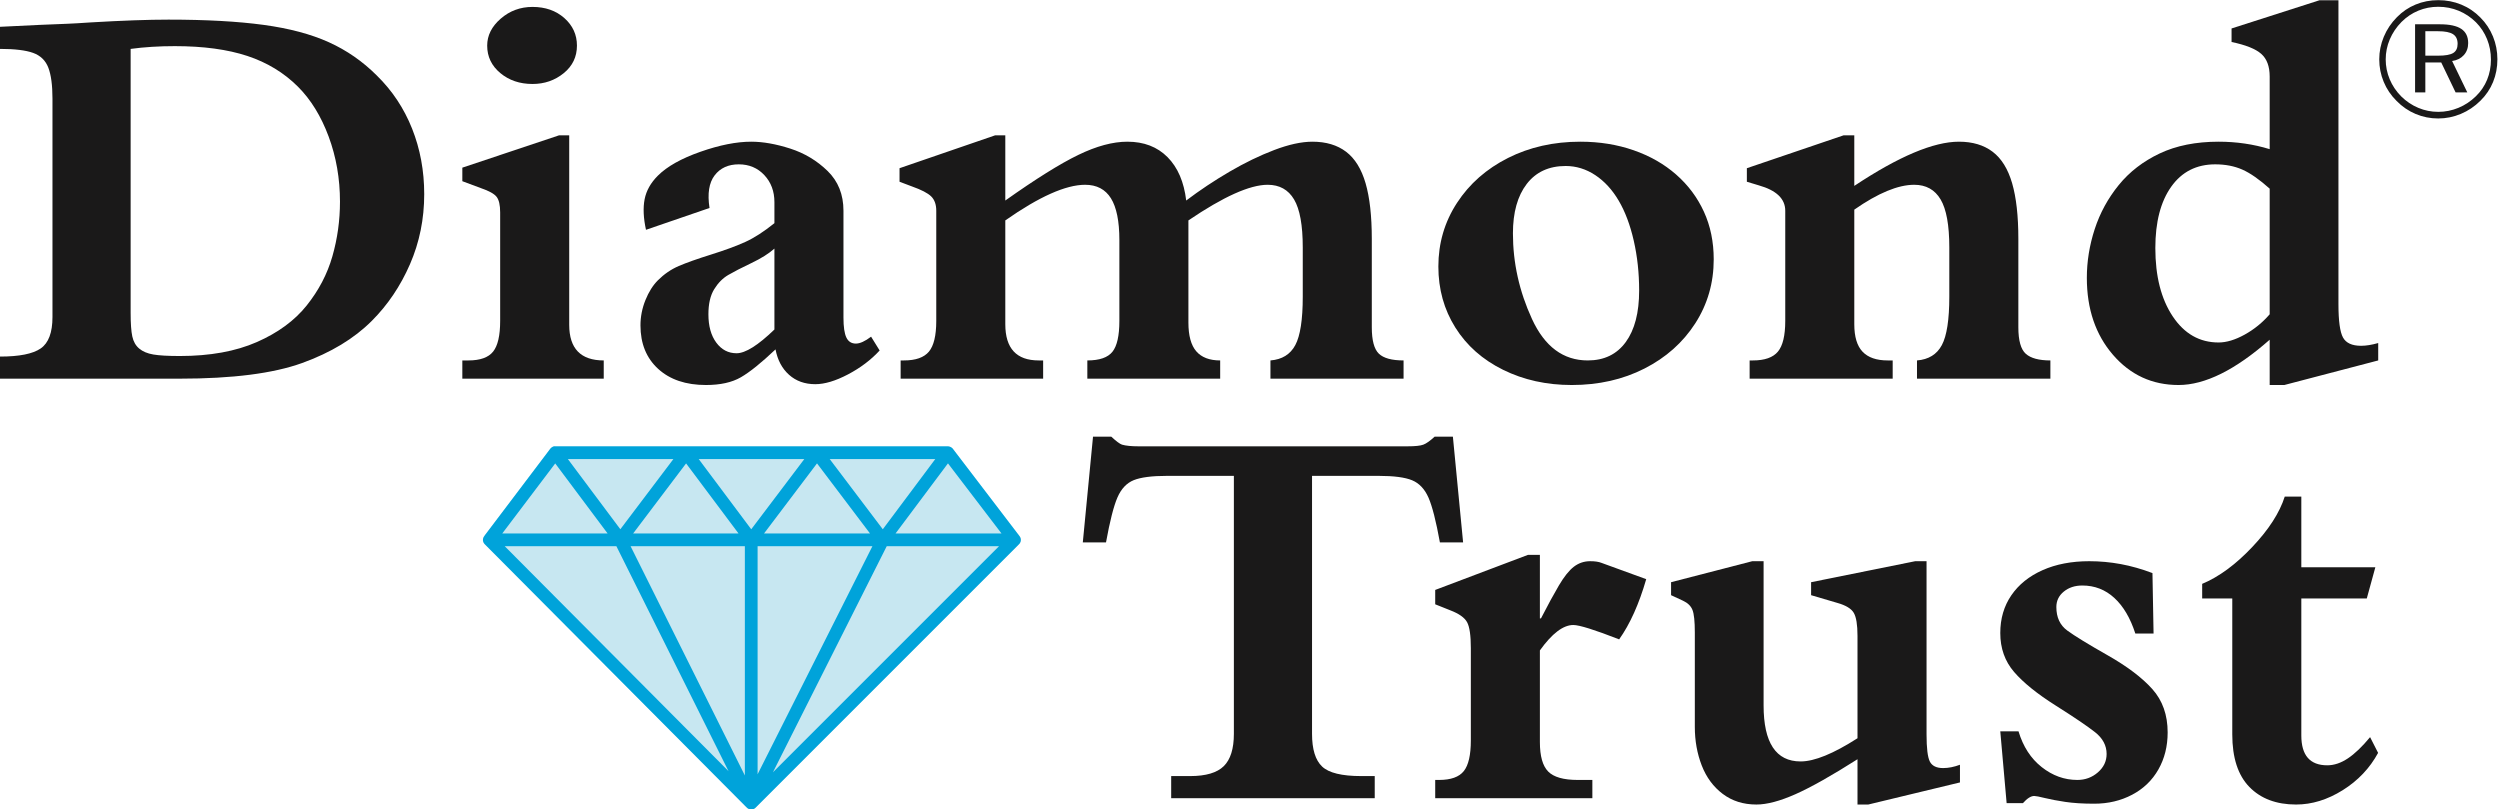 <?xml version="1.0" encoding="UTF-8"?>
<!DOCTYPE svg PUBLIC "-//W3C//DTD SVG 1.1//EN" "http://www.w3.org/Graphics/SVG/1.1/DTD/svg11.dtd">
<svg version="1.1" xmlns="http://www.w3.org/2000/svg" xmlns:xlink="http://www.w3.org/1999/xlink" x="0" y="0" width="664" height="215" viewBox="0, 0, 664, 215">
  <g id="Background">
    <rect x="0" y="0" width="664" height="215" fill="#FFFFFF"/>
  </g>
  <defs>
    <clipPath id="Clip_1">
      <path d="M0.06,0.043 L663.309,0.043 L663.309,214.94 L0.06,214.94 z"/>
    </clipPath>
  </defs>
  <g id="Layer_1">
    <g clip-path="url(#Clip_1)">
      <path d="M271.123,143.203 L271.094,143.035 L271.042,142.868 L270.97,142.697 L270.877,142.529 L270.761,142.361 L253.23,119.404 L253.209,119.371 L253.12,119.244 L253.013,119.123 L252.901,119.014 L252.777,118.912 L252.649,118.825 L252.506,118.744 L252.365,118.679 L252.215,118.628 L252.063,118.588 L251.909,118.559 L251.753,118.548 L251.615,118.548 L251.476,118.537 L147.381,118.537 L147.366,118.542 L147.286,118.533 L147.147,118.548 L146.979,118.588 L146.815,118.661 L146.67,118.744 L146.521,118.843 L146.375,118.959 L146.237,119.095 L146.105,119.254 L128.794,142.143 L128.755,142.205 L128.722,142.255 L128.689,142.299 L128.678,142.321 L128.675,142.329 L128.595,142.431 L128.511,142.562 L128.434,142.703 L128.372,142.85 L128.325,143 L128.292,143.152 L128.273,143.312 L128.27,143.473 L128.285,143.629 L128.321,143.793 L128.376,143.957 L128.448,144.113 L128.54,144.274 L128.656,144.434 L128.794,144.584 L197.893,214.038 L198.035,214.181 L198.156,214.3 L198.221,214.352 L198.224,214.356 L198.331,214.477 L198.447,214.583 L198.573,214.68 L198.705,214.765 L198.844,214.84 L198.989,214.903 L199.139,214.949 L199.296,214.982 L199.452,215 L199.612,215 L199.772,214.985 L199.938,214.949 L200.098,214.898 L200.257,214.823 L200.417,214.731 L200.574,214.611 L200.724,214.477 L270.438,144.762 L270.477,144.718 L270.505,144.685 L270.528,144.658 L270.564,144.627 L270.679,144.514 L270.781,144.394 L270.871,144.267 L270.951,144.131 L271.016,143.99 L271.072,143.84 L271.108,143.687 L271.13,143.527 L271.136,143.371 L271.123,143.203" fill="#C7E7F1"/>
      <path d="M147.468,123.088 L161.383,141.695 L133.397,141.695 L147.468,123.088 z M235.512,145.079 L265.333,145.079 L205.288,205.121 L235.512,145.079 z M193.496,204.82 L134.062,145.079 L163.716,145.079 L193.496,204.82 z M164.762,140.57 L150.828,121.932 L178.85,121.932 L164.762,140.57 z M199.529,140.576 L185.58,121.932 L213.623,121.932 L199.529,140.576 z M234.472,140.573 L220.373,121.932 L248.407,121.932 L234.472,140.573 z M202.924,141.695 L216.997,123.074 L231.078,141.695 L202.924,141.695 z M201.218,145.079 L231.709,145.079 L201.218,205.647 L201.218,145.079 z M168.157,141.695 L182.224,123.081 L196.156,141.695 L168.157,141.695 z M197.834,145.079 L197.834,205.969 L167.486,145.079 L197.834,145.079 z M266.004,141.695 L237.853,141.695 L251.781,123.07 L266.004,141.695 z M271.123,143.203 L271.094,143.035 L271.042,142.868 L270.97,142.697 L270.877,142.529 L270.761,142.361 L253.23,119.404 L253.209,119.371 L253.12,119.244 L253.013,119.123 L252.901,119.014 L252.777,118.912 L252.649,118.825 L252.506,118.744 L252.365,118.679 L252.215,118.628 L252.063,118.588 L251.909,118.559 L251.753,118.548 L251.615,118.548 L251.476,118.537 L147.381,118.537 L147.366,118.542 L147.286,118.533 L147.147,118.548 L146.979,118.588 L146.815,118.661 L146.67,118.744 L146.521,118.843 L146.375,118.959 L146.237,119.095 L146.105,119.254 L128.794,142.143 L128.755,142.205 L128.722,142.255 L128.689,142.299 L128.678,142.321 L128.675,142.329 L128.595,142.431 L128.511,142.562 L128.434,142.703 L128.372,142.85 L128.325,143 L128.292,143.152 L128.273,143.312 L128.27,143.473 L128.285,143.629 L128.321,143.793 L128.376,143.957 L128.448,144.113 L128.54,144.274 L128.656,144.434 L128.794,144.584 L197.893,214.038 L198.035,214.181 L198.156,214.3 L198.221,214.352 L198.224,214.356 L198.331,214.477 L198.447,214.583 L198.573,214.68 L198.705,214.765 L198.844,214.84 L198.989,214.903 L199.139,214.949 L199.296,214.982 L199.452,215 L199.612,215 L199.772,214.985 L199.938,214.949 L200.098,214.898 L200.257,214.823 L200.417,214.731 L200.574,214.611 L200.724,214.477 L270.438,144.762 L270.477,144.718 L270.505,144.685 L270.528,144.658 L270.564,144.627 L270.679,144.514 L270.781,144.394 L270.871,144.267 L270.951,144.131 L271.016,143.99 L271.072,143.84 L271.108,143.687 L271.13,143.527 L271.136,143.371 L271.123,143.203" fill="#00A3DA"/>
      <path d="M34.697,12.988 L34.697,83.115 C34.697,85.902 34.843,87.981 35.137,89.349 C35.43,90.719 36.041,91.796 36.971,92.577 C37.899,93.36 39.145,93.886 40.711,94.154 C42.276,94.424 44.624,94.558 47.753,94.558 C55.773,94.558 62.595,93.323 68.219,90.853 C73.843,88.384 78.256,85.144 81.459,81.134 C84.662,77.124 86.936,72.772 88.282,68.077 C89.626,63.382 90.299,58.541 90.299,53.553 C90.299,47.44 89.296,41.682 87.292,36.278 C85.286,30.875 82.572,26.461 79.149,23.037 C75.432,19.321 70.945,16.595 65.688,14.858 C60.431,13.123 54.013,12.254 46.433,12.254 C42.227,12.254 38.315,12.499 34.697,12.988 z M0,12.988 L0,7.119 C3.569,6.925 7.115,6.752 10.636,6.605 C14.157,6.459 16.565,6.362 17.861,6.313 C19.157,6.264 21.273,6.142 24.206,5.945 C32.52,5.457 39.366,5.212 44.746,5.212 C54.722,5.212 63.133,5.678 69.98,6.605 C76.825,7.535 82.621,9.076 87.365,11.228 C92.108,13.379 96.338,16.314 100.055,20.03 C104.163,24.04 107.292,28.747 109.445,34.15 C111.596,39.555 112.672,45.362 112.672,51.572 C112.672,58.174 111.413,64.373 108.894,70.168 C106.375,75.962 102.989,80.987 98.735,85.241 C94.04,89.937 87.866,93.666 80.213,96.428 C72.559,99.191 61.739,100.573 47.753,100.573 L0,100.573 L0,94.705 C5.135,94.705 8.74,93.983 10.819,92.541 C12.898,91.099 13.937,88.322 13.937,84.214 L13.937,26.191 C13.937,22.622 13.57,19.883 12.837,17.975 C12.103,16.069 10.758,14.761 8.803,14.051 C6.846,13.343 3.912,12.988 0,12.988" fill="#1A1919"/>
    </g>
    <path d="M141.427,1.838 C144.85,1.838 147.673,2.828 149.9,4.809 C152.125,6.789 153.237,9.222 153.237,12.107 C153.237,15.091 152.063,17.536 149.716,19.443 C147.369,21.35 144.606,22.304 141.427,22.304 C138.053,22.304 135.204,21.338 132.881,19.406 C130.558,17.475 129.397,15.042 129.397,12.107 C129.397,9.418 130.595,7.035 132.991,4.955 C135.387,2.878 138.2,1.838 141.427,1.838 z M160.352,95.732 L160.352,100.573 L122.795,100.573 L122.795,95.732 L124.409,95.732 C127.538,95.732 129.727,94.949 130.974,93.384 C132.221,91.819 132.844,89.106 132.844,85.241 L132.844,56.414 C132.844,54.458 132.526,53.076 131.891,52.269 C131.255,51.462 129.861,50.691 127.71,49.959 L122.795,48.125 L122.795,44.53 L148.469,35.948 L151.183,35.948 L151.183,86.269 C151.183,92.577 154.239,95.732 160.352,95.732" fill="#1A1919"/>
    <path d="M205.686,87.516 L205.686,66.023 C204.218,67.343 202.176,68.627 199.561,69.874 C196.943,71.121 194.902,72.173 193.435,73.028 C191.967,73.884 190.72,75.144 189.695,76.806 C188.667,78.469 188.154,80.694 188.154,83.481 C188.154,86.611 188.852,89.118 190.244,91 C191.638,92.883 193.435,93.824 195.635,93.824 C197.983,93.824 201.333,91.722 205.686,87.516 z M231.36,89.422 L233.633,93.09 C231.334,95.585 228.535,97.7 225.234,99.436 C221.933,101.171 219.037,102.04 216.541,102.04 C213.753,102.04 211.431,101.208 209.572,99.546 C207.714,97.884 206.517,95.633 205.978,92.797 C202.212,96.368 199.145,98.837 196.772,100.206 C194.4,101.575 191.309,102.259 187.494,102.259 C182.162,102.259 177.933,100.83 174.803,97.969 C171.674,95.108 170.108,91.256 170.108,86.415 C170.108,84.118 170.548,81.88 171.428,79.703 C172.309,77.528 173.409,75.779 174.729,74.458 C176.392,72.796 178.251,71.524 180.305,70.644 C182.359,69.764 185.22,68.75 188.888,67.6 C192.556,66.452 195.574,65.339 197.946,64.262 C200.318,63.187 202.897,61.524 205.686,59.274 L205.686,53.699 C205.686,50.815 204.792,48.418 203.007,46.51 C201.222,44.603 198.96,43.649 196.223,43.649 C193.435,43.649 191.295,44.628 189.804,46.584 C188.312,48.541 187.859,51.425 188.448,55.24 L171.575,61.035 C170.89,57.906 170.769,55.203 171.209,52.929 C171.649,50.655 172.822,48.565 174.729,46.657 C177.175,44.212 180.939,42.098 186.027,40.312 C191.111,38.528 195.611,37.634 199.524,37.634 C202.652,37.634 206.114,38.247 209.902,39.468 C213.693,40.691 216.993,42.672 219.805,45.41 C222.617,48.149 224.024,51.671 224.024,55.974 L224.024,84.362 C224.024,86.808 224.281,88.568 224.794,89.643 C225.308,90.719 226.152,91.256 227.326,91.256 C228.4,91.256 229.746,90.646 231.36,89.422" fill="#1A1919"/>
    <path d="M315.642,58.541 L315.642,85.682 C315.642,89.155 316.34,91.697 317.735,93.311 C319.128,94.924 321.243,95.732 324.08,95.732 L324.08,100.573 L288.796,100.573 L288.796,95.732 C292.024,95.732 294.249,94.961 295.471,93.42 C296.693,91.88 297.305,89.155 297.305,85.241 L297.305,63.749 C297.305,58.761 296.558,55.069 295.068,52.672 C293.575,50.277 291.291,49.078 288.208,49.078 C283.075,49.078 276.006,52.233 267.009,58.541 L267.009,86.122 C267.009,92.529 269.969,95.732 275.884,95.732 L277.058,95.732 L277.058,100.573 L239.209,100.573 L239.209,95.732 L240.088,95.732 C243.217,95.732 245.431,94.949 246.727,93.384 C248.022,91.819 248.672,89.106 248.672,85.241 L248.672,55.974 C248.672,54.312 248.218,53.04 247.314,52.159 C246.409,51.279 244.709,50.398 242.216,49.518 L238.915,48.271 L238.915,44.676 L264.295,35.948 L267.009,35.948 L267.009,53.259 C275.078,47.538 281.534,43.503 286.375,41.156 C291.217,38.808 295.568,37.634 299.433,37.634 C303.833,37.634 307.391,39.004 310.106,41.743 C312.82,44.482 314.47,48.32 315.057,53.259 C318.674,50.521 322.513,47.967 326.574,45.593 C330.631,43.223 334.593,41.302 338.457,39.835 C342.319,38.369 345.694,37.634 348.58,37.634 C352.198,37.634 355.182,38.528 357.529,40.312 C359.877,42.098 361.6,44.885 362.7,48.674 C363.801,52.465 364.35,57.392 364.35,63.456 L364.35,86.929 C364.35,90.402 364.975,92.736 366.222,93.934 C367.469,95.133 369.657,95.732 372.787,95.732 L372.787,100.573 L337.43,100.573 L337.43,95.732 C340.511,95.487 342.711,94.13 344.032,91.66 C345.353,89.191 346.013,84.9 346.013,78.786 L346.013,65.73 C346.013,59.813 345.242,55.559 343.702,52.966 C342.162,50.374 339.826,49.078 336.696,49.078 C331.953,49.078 324.934,52.233 315.642,58.541" fill="#1A1919"/>
    <path d="M401.834,61.988 C401.834,69.813 403.521,77.393 406.896,84.728 C410.27,92.064 415.208,95.732 421.713,95.732 C426.065,95.732 429.427,94.106 431.8,90.853 C434.172,87.602 435.358,83.041 435.358,77.173 C435.358,72.527 434.881,68.113 433.927,63.932 C432.973,59.751 431.64,56.206 429.929,53.296 C428.216,50.387 426.139,48.125 423.695,46.51 C421.248,44.897 418.632,44.089 415.846,44.089 C411.396,44.089 407.948,45.68 405.502,48.858 C403.056,52.037 401.834,56.414 401.834,61.988 z M382.029,70.791 C382.029,64.581 383.68,58.944 386.98,53.883 C390.282,48.821 394.793,44.849 400.514,41.963 C406.236,39.078 412.642,37.634 419.734,37.634 C424.819,37.634 429.538,38.394 433.891,39.909 C438.244,41.425 442.008,43.576 445.187,46.364 C448.365,49.151 450.823,52.441 452.559,56.23 C454.295,60.021 455.164,64.238 455.164,68.884 C455.164,75.144 453.525,80.816 450.25,85.902 C446.971,90.989 442.473,94.987 436.751,97.896 C431.03,100.804 424.599,102.259 417.46,102.259 C410.758,102.259 404.683,100.914 399.231,98.226 C393.777,95.536 389.548,91.796 386.541,87.002 C383.533,82.21 382.029,76.806 382.029,70.791" fill="#1A1919"/>
    <path d="M536.074,63.456 L536.074,86.929 C536.074,90.45 536.734,92.797 538.054,93.971 C539.375,95.145 541.55,95.732 544.583,95.732 L544.583,100.573 L509.153,100.573 L509.153,95.732 C512.234,95.487 514.434,94.13 515.754,91.66 C517.075,89.191 517.736,84.9 517.736,78.786 L517.736,65.73 C517.736,59.813 516.965,55.559 515.424,52.966 C513.884,50.374 511.548,49.078 508.418,49.078 C504.116,49.078 498.81,51.279 492.5,55.68 L492.5,86.122 C492.5,89.448 493.235,91.88 494.702,93.42 C496.168,94.961 498.394,95.732 501.377,95.732 L502.697,95.732 L502.697,100.573 L464.701,100.573 L464.701,95.732 L465.581,95.732 C468.709,95.732 470.923,94.949 472.218,93.384 C473.514,91.819 474.163,89.106 474.163,85.241 L474.163,55.974 C474.163,52.794 471.815,50.545 467.122,49.225 L463.966,48.271 L463.966,44.676 L489.64,35.948 L492.5,35.948 L492.5,49.372 C504.286,41.547 513.553,37.634 520.302,37.634 C523.921,37.634 526.904,38.528 529.251,40.312 C531.599,42.098 533.323,44.885 534.423,48.674 C535.523,52.465 536.074,57.392 536.074,63.456" fill="#1A1919"/>
    <path d="M602.827,83.481 L602.827,50.105 C600.086,47.66 597.666,45.972 595.563,45.044 C593.46,44.115 591.065,43.649 588.375,43.649 C583.387,43.649 579.486,45.63 576.675,49.591 C573.863,53.553 572.457,58.981 572.457,65.876 C572.457,73.358 573.998,79.41 577.078,84.031 C580.16,88.653 584.217,90.963 589.254,90.963 C591.357,90.963 593.667,90.266 596.186,88.873 C598.705,87.479 600.917,85.682 602.827,83.481 z M602.827,102.259 L602.827,90.23 C593.729,98.251 585.661,102.259 578.619,102.259 C571.625,102.259 565.818,99.582 561.197,94.228 C556.576,88.873 554.266,82.064 554.266,73.798 C554.266,69.447 554.961,65.131 556.356,60.851 C557.75,56.573 559.876,52.672 562.738,49.151 C565.598,45.63 569.23,42.831 573.63,40.752 C578.032,38.674 583.24,37.634 589.254,37.634 C593.998,37.634 598.521,38.295 602.827,39.616 L602.827,20.323 C602.827,17.634 602.08,15.628 600.588,14.308 C599.096,12.988 596.467,11.937 592.703,11.154 L592.703,7.56 L616.03,0.077 L621.091,0.077 L621.091,80.767 C621.091,85.218 621.495,88.176 622.301,89.643 C623.109,91.11 624.708,91.843 627.106,91.843 C628.426,91.843 629.941,91.599 631.653,91.11 L631.653,95.732 L606.713,102.259 L602.827,102.259" fill="#1A1919"/>
    <path d="M348.477,126.39 L348.477,194.902 C348.477,199.01 349.368,201.909 351.155,203.596 C352.938,205.283 356.399,206.126 361.533,206.126 L365.128,206.126 L365.128,211.995 L311.066,211.995 L311.066,206.126 L316.126,206.126 C320.284,206.126 323.254,205.246 325.04,203.485 C326.824,201.725 327.717,198.865 327.717,194.902 L327.717,126.39 L309.965,126.39 C305.956,126.39 303.008,126.77 301.126,127.527 C299.244,128.286 297.799,129.814 296.798,132.112 C295.795,134.412 294.781,138.396 293.755,144.069 L287.593,144.069 L290.306,115.974 L295.148,115.974 C296.468,117.197 297.423,117.906 298.008,118.101 C299.037,118.395 300.478,118.542 302.337,118.542 L373.858,118.542 C375.862,118.542 377.255,118.395 378.038,118.101 C378.82,117.808 379.823,117.1 381.046,115.974 L385.886,115.974 L388.602,144.069 L382.439,144.069 C381.413,138.396 380.397,134.423 379.396,132.148 C378.392,129.875 376.95,128.347 375.067,127.564 C373.184,126.782 370.213,126.39 366.155,126.39 L348.477,126.39" fill="#1A1919"/>
    <path d="M422.931,207.153 L422.931,211.995 L381.192,211.995 L381.192,207.153 L382.219,207.153 C385.348,207.153 387.538,206.372 388.784,204.806 C390.032,203.241 390.655,200.527 390.655,196.664 L390.655,172.163 C390.655,168.789 390.326,166.491 389.664,165.269 C389.003,164.045 387.525,162.994 385.227,162.113 L381.192,160.5 L381.192,156.686 L405.839,147.369 L408.994,147.369 L408.994,164.241 L409.287,164.241 C411.095,160.72 412.686,157.797 414.055,155.475 C415.424,153.153 416.744,151.502 418.016,150.524 C419.288,149.546 420.73,149.056 422.344,149.056 C423.616,149.056 424.618,149.203 425.352,149.497 L437.236,153.825 C435.327,160.426 432.931,165.757 430.046,169.816 C423.542,167.273 419.484,166.001 417.87,166.001 C415.179,166.001 412.221,168.251 408.994,172.75 L408.994,197.104 C408.994,200.821 409.727,203.424 411.195,204.916 C412.662,206.408 415.278,207.153 419.043,207.153 L422.931,207.153" fill="#1A1919"/>
    <path d="M493.351,213.682 L493.351,201.651 C486.504,206.004 481.016,209.098 476.884,210.932 C472.75,212.766 469.292,213.682 466.503,213.682 C463.031,213.682 460.049,212.74 457.554,210.857 C455.061,208.976 453.202,206.457 451.979,203.302 C450.757,200.148 450.145,196.736 450.145,193.069 L450.145,167.982 C450.145,165.048 449.938,163.055 449.522,162.004 C449.106,160.953 448.263,160.133 446.993,159.546 L443.836,158.08 L443.836,154.632 L465.404,149.056 L468.411,149.056 L468.411,187.347 C468.411,197.276 471.688,202.238 478.241,202.238 C481.909,202.238 486.945,200.185 493.351,196.077 L493.351,168.862 C493.351,165.928 493.021,163.9 492.361,162.773 C491.702,161.649 490.246,160.769 487.997,160.133 L481.028,158.08 L481.028,154.632 L508.683,149.056 L511.691,149.056 L511.691,195.05 C511.691,198.717 511.984,201.126 512.57,202.275 C513.158,203.424 514.332,203.999 516.091,203.999 C517.51,203.999 519,203.706 520.566,203.118 L520.566,207.813 L496.212,213.682 L493.351,213.682" fill="#1A1919"/>
    <path d="M532.962,213.315 L531.275,194.243 L536.116,194.243 C537.339,198.303 539.392,201.468 542.279,203.742 C545.163,206.017 548.318,207.153 551.742,207.153 C553.842,207.153 555.666,206.481 557.206,205.136 C558.747,203.792 559.517,202.166 559.517,200.257 C559.517,198.009 558.49,196.077 556.436,194.462 C554.382,192.849 550.898,190.49 545.983,187.385 C541.068,184.279 537.387,181.308 534.943,178.471 C532.498,175.636 531.275,172.189 531.275,168.129 C531.275,164.314 532.253,160.977 534.209,158.116 C536.166,155.255 538.928,153.03 542.499,151.44 C546.067,149.852 550.2,149.056 554.896,149.056 C557.731,149.056 560.53,149.314 563.293,149.826 C566.056,150.341 568.857,151.136 571.693,152.211 L571.987,168.275 L567.146,168.275 C565.825,164.167 563.966,161.013 561.571,158.813 C559.174,156.611 556.338,155.511 553.062,155.511 C551.104,155.511 549.467,156.05 548.146,157.126 C546.827,158.201 546.167,159.571 546.167,161.233 C546.167,163.973 547.131,166.051 549.064,167.468 C550.995,168.887 554.566,171.075 559.773,174.033 C564.981,176.992 568.943,179.988 571.658,183.019 C574.371,186.053 575.728,189.891 575.728,194.537 C575.728,198.204 574.91,201.481 573.271,204.366 C571.631,207.251 569.308,209.489 566.302,211.077 C563.293,212.666 559.931,213.462 556.216,213.462 C553.232,213.462 550.678,213.302 548.55,212.985 C546.422,212.666 544.614,212.324 543.123,211.959 C541.63,211.591 540.688,211.408 540.297,211.408 C539.418,211.408 538.414,212.043 537.29,213.315 L532.962,213.315" fill="#1A1919"/>
    <path d="M611.231,158.96 L611.231,195.342 C611.231,200.625 613.529,203.265 618.126,203.265 C619.935,203.265 621.758,202.654 623.59,201.431 C625.424,200.21 627.394,198.326 629.496,195.784 L631.624,199.964 C629.423,204.023 626.292,207.326 622.235,209.867 C618.174,212.409 614.043,213.682 609.837,213.682 C604.605,213.682 600.472,212.128 597.441,209.023 C594.408,205.918 592.893,201.261 592.893,195.05 L592.893,158.96 L584.897,158.96 L584.897,155.072 C589.347,153.214 593.773,149.962 598.174,145.316 C602.576,140.67 605.46,136.195 606.831,131.892 L611.231,131.892 L611.231,150.67 L630.89,150.67 L628.616,158.96 L611.231,158.96" fill="#1A1919"/>
    <path d="M647.555,8.294 L644.169,8.294 L644.169,14.789 L647.555,14.789 C649.47,14.789 650.813,14.55 651.583,14.071 C652.356,13.592 652.742,12.782 652.742,11.638 C652.742,10.453 652.334,9.6 651.52,9.077 C650.707,8.555 649.383,8.294 647.555,8.294 z M648.069,6.452 C650.613,6.452 652.495,6.859 653.716,7.673 C654.939,8.488 655.548,9.745 655.548,11.446 C655.548,12.717 655.165,13.782 654.392,14.639 C653.621,15.497 652.583,16.019 651.283,16.204 L655.314,24.542 L652.206,24.542 L648.39,16.59 L644.169,16.59 L644.169,24.542 L641.445,24.542 L641.445,6.452 L648.069,6.452 z M661.592,15.818 C661.592,13.907 661.25,12.102 660.565,10.404 C659.879,8.706 658.892,7.208 657.606,5.909 C656.263,4.583 654.738,3.566 653.032,2.86 C651.324,2.154 649.511,1.8 647.597,1.8 C645.74,1.8 643.98,2.143 642.314,2.828 C640.649,3.512 639.161,4.512 637.845,5.824 C636.487,7.208 635.448,8.752 634.726,10.458 C634.004,12.162 633.644,13.935 633.644,15.775 C633.644,17.616 633.999,19.378 634.706,21.062 C635.413,22.745 636.431,24.257 637.759,25.599 C639.102,26.925 640.617,27.941 642.304,28.648 C643.989,29.355 645.753,29.708 647.597,29.708 C649.454,29.708 651.245,29.351 652.966,28.637 C654.689,27.924 656.235,26.897 657.606,25.555 C658.908,24.286 659.897,22.827 660.576,21.179 C661.253,19.531 661.592,17.744 661.592,15.818 z M647.597,0.043 C649.769,0.043 651.809,0.436 653.716,1.222 C655.625,2.008 657.314,3.15 658.787,4.651 C660.244,6.108 661.361,7.791 662.139,9.699 C662.918,11.607 663.309,13.625 663.309,15.754 C663.309,17.898 662.926,19.905 662.162,21.776 C661.398,23.649 660.272,25.314 658.787,26.772 C657.256,28.286 655.528,29.447 653.598,30.253 C651.669,31.061 649.669,31.465 647.597,31.465 C645.497,31.465 643.5,31.068 641.607,30.276 C639.713,29.483 638.024,28.328 636.538,26.814 C635.039,25.328 633.894,23.634 633.108,21.733 C632.322,19.834 631.929,17.84 631.929,15.754 C631.929,13.696 632.333,11.699 633.141,9.763 C633.947,7.827 635.109,6.094 636.624,4.565 C638.067,3.094 639.724,1.972 641.596,1.2 C643.467,0.429 645.467,0.043 647.597,0.043" fill="#1A1919"/>
  </g>
</svg>

